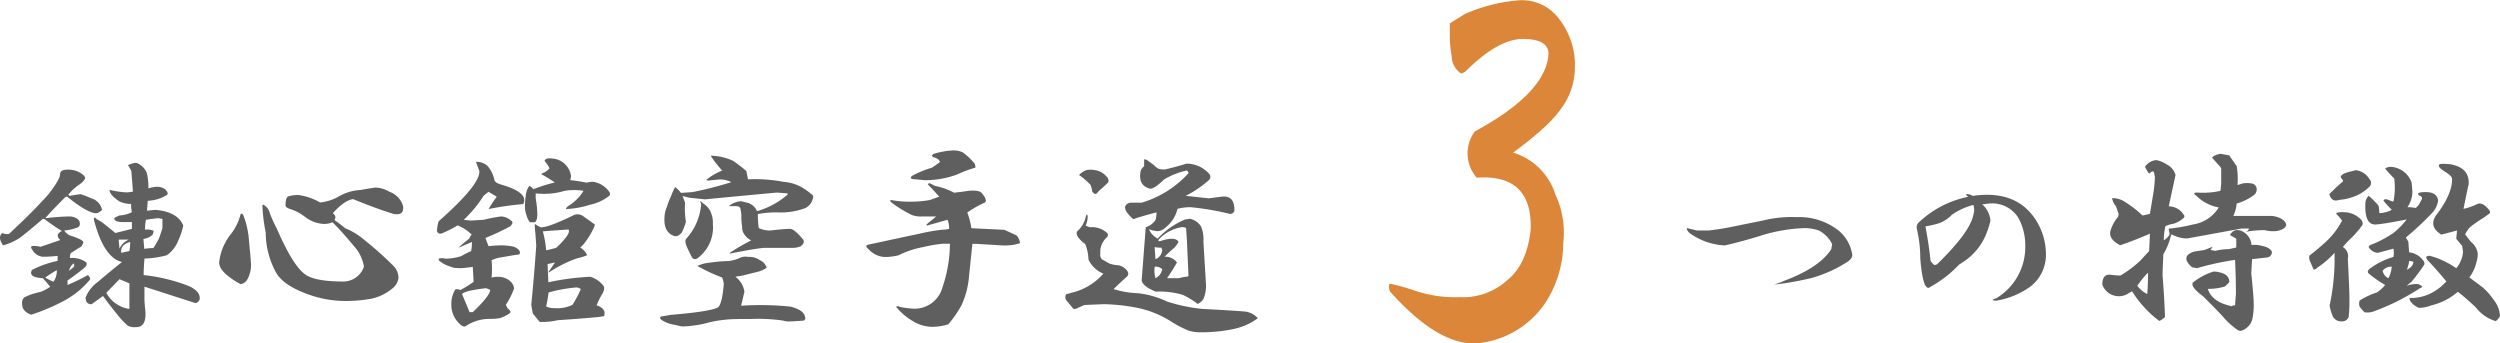 <svg xmlns="http://www.w3.org/2000/svg" viewBox="0 0 368.45 50.58"><defs><style>.cls-1{fill:#5f5f5f;}.cls-2{fill:#dc863a;}</style></defs><g id="レイヤー_2" data-name="レイヤー 2"><g id="レイヤー_1-2" data-name="レイヤー 1"><path class="cls-1" d="M12,25.58c.48.32.64.61.48.85a2.79,2.79,0,0,1-.73.73,6.64,6.64,0,0,0-1.7,1.58l.24.12c.41-.08.93-.16,1.58-.24a13,13,0,0,1,1.59.61,2.24,2.24,0,0,1,1.58,1.7,1.91,1.91,0,0,1-.73.49q-1.22.12-4.26-2.31a.31.31,0,0,0-.49,0Q7.27,31.42,6.91,31.9c-.17.09-.21.17-.13.25a34.07,34.07,0,0,1,3.41-.25,2,2,0,0,1,1.22.37.82.82,0,0,1,.36.73c0,.32-.2.53-.61.61a5.86,5.86,0,0,1-1.7.36,1.94,1.94,0,0,0,1.22.85c1.21.41,1.74.74,1.58,1l-.24.48c-.65.41-1.18.74-1.59,1a1.69,1.69,0,0,0-.12.73,3.6,3.6,0,0,1,2.19.49c.41.24.37.56-.12,1-.81.65-1.62,1.26-2.43,1.82V42a29.06,29.06,0,0,0,3-1.46,1,1,0,0,1,.36.61A13.1,13.1,0,0,1,9,44.56,29.87,29.87,0,0,1,4.6,46.38c-.9-.32-1.34-.85-1.34-1.58a1.09,1.09,0,0,1,.36-1l.85-.37A13.47,13.47,0,0,1,6.05,43a6.94,6.94,0,0,0,1.34-.73A15,15,0,0,0,6.3,41c-1.46-.08-2-.49-1.58-1.22a14.71,14.71,0,0,1,3.77-1.33v-.74a19.92,19.92,0,0,1-2.19.13,2,2,0,0,1-1.58-1.1c-.25-.32-.17-.49.24-.49a3.11,3.11,0,0,1,1,.13l2.92-1c-.57-.56-.48-1,.25-1.33C8,33.36,7.19,32.76,6.54,32.27H6.3q-2.55,2.19-3.41,2.8A8.43,8.43,0,0,1,.46,36.16c-.57-.81-.61-1.41-.12-1.82a1.53,1.53,0,0,0,1,.12L2.89,33q2.43-2.31,4.26-4.38c1.13-1.46,1.7-2.43,1.7-2.92S9.22,25,10,25A3.45,3.45,0,0,1,12,25.58ZM6.66,40.91a9.6,9.6,0,0,0,1.22.61,2.72,2.72,0,0,0,.49-1.71C7.8,40.14,7.23,40.5,6.66,40.91Zm3.53-1,.73-.61v-.49A1.48,1.48,0,0,0,10.19,39.94ZM21.63,25.46a8.87,8.87,0,0,1,.24,2.31,4,4,0,0,1,1.46-.24,2.08,2.08,0,0,1,1,.36c.41.41.49.69.25.85a5.68,5.68,0,0,1-2.8.85l-.12,1.46,1.21-.12q3.29.26,4.14,2.31a9.73,9.73,0,0,1-.73,2.19,4.67,4.67,0,0,1-1.7,2.19,14.46,14.46,0,0,1-3.29.49c-.08,1-.12,1.87-.12,2.43a26,26,0,0,1,6.57,1.58c1.14.49,1.7,1.1,1.7,1.83,0,.33-.2.57-.6.73l-7.55-2.43v1.46a13.9,13.9,0,0,0,.12,1.94c.17,1.71-.28,2.56-1.33,2.56A2.2,2.2,0,0,1,18.83,48a11.34,11.34,0,0,1-1.58-1.7c-.73-.89-1.42-1.78-2.07-2.68-.89.65-1.46,1.06-1.7,1.22-.57,0-.86-.32-.86-1a5.2,5.2,0,0,1,1.83-2.31c1.22-1.06,2.39-2,3.53-2.92Q15.3,38,13.84,32.39c0-.4.12-.44.37-.12l.85.49L17,34.34l2.44-.61v-1H18.1c-.65,0-1.06-.12-1.22-.37s.16-.36.73-.61a4.62,4.62,0,0,0,1.83-.48,5.23,5.23,0,0,1-.12-1.22,3.84,3.84,0,0,1-1.71-.36c-1-.65-1.46-1.22-1.46-1.71a13,13,0,0,0,2.44.37,4.09,4.09,0,0,0,1-.12c-.08-1.14-.16-2.15-.24-3.05-.17-.32-.33-.6-.49-.85.73-.32,1.22-.4,1.46-.24A2.69,2.69,0,0,1,21.63,25.46ZM19.07,45.53V41.76l-1.46-.61-1.94,2A4.57,4.57,0,0,0,19.07,45.53ZM17.49,35.31l.12,1.34A2.64,2.64,0,0,1,19,35.31Zm.37,1.95L19.07,37a8.41,8.41,0,0,0,.12-1.34C18.22,35.92,17.77,36.45,17.86,37.26Zm3.65-4.87a6.94,6.94,0,0,0-.13,1.46A2.26,2.26,0,0,1,22.6,34c.08.09,0,.29-.12.61a2.63,2.63,0,0,1-1.34.61l.12,1.46a8.31,8.31,0,0,1,1.34-.12,13.77,13.77,0,0,0,.85-1.46c.25-.73.41-1.22.49-1.46V32.27l-.61-.12C22.6,32.23,22,32.31,21.51,32.39Z"/><path class="cls-1" d="M36.71,35.68c.16,1.62.25,2.55.25,2.8a4.45,4.45,0,0,1-.49,2.67,1.43,1.43,0,0,1-1,.73,10.2,10.2,0,0,1-1.59-1c-1-.73-1.58-1.46-1.58-2.19a8,8,0,0,1,1.58-4,8,8,0,0,0,1.59-3.16q.12-.12.36.12A12.56,12.56,0,0,1,36.71,35.68Zm20.68-7.42a3.21,3.21,0,0,1,2,2.06c.16,1-.28,1.38-1.34,1.22q-2.43-.73-6-2.19c-.81.08-1.82.77-3,2.07.41.32.49.65.24,1,.57.41,1.1.81,1.59,1.22a10.35,10.35,0,0,1,2.79,1.7A51,51,0,0,1,58,39.2,2.48,2.48,0,0,1,58.73,41,2.41,2.41,0,0,1,58,42.37,7.26,7.26,0,0,1,54.84,44a20.76,20.76,0,0,1-4,.36,16.18,16.18,0,0,1-5.72-1.09q-3.28-1.22-4.38-3a12.38,12.38,0,0,1-1.58-6,25.22,25.22,0,0,1-.49-4l.12-.12a2,2,0,0,1,1,1.34,20.21,20.21,0,0,0,1,2.19q2.43,5.6,4.26,6.81,1.45,1,5.59,1a3.21,3.21,0,0,0,3-2.2,5.86,5.86,0,0,0-1.46-3C51,34.87,50,33.73,49,32.76a3.06,3.06,0,0,1-1.34.24A4.89,4.89,0,0,1,45,32a7,7,0,0,0-2.32-1.22c-.4-.16-.6-.32-.6-.49,0-.73.12-1.17.36-1.33A4.76,4.76,0,0,1,44,28.74a8.7,8.7,0,0,1,3.17,1.1A6.93,6.93,0,0,0,49.85,29a7.13,7.13,0,0,1,3.29-1q1.34-.24,2.19-.36A4.2,4.2,0,0,1,57.39,28.26Z"/><path class="cls-1" d="M71.87,24.48a4.53,4.53,0,0,1,1,2.07c.08.25.36.45.85.61,2.27.65,3.44,1.38,3.53,2.19a1.24,1.24,0,0,1-.13.73,43.57,43.57,0,0,0-5.11.73A18.08,18.08,0,0,1,73.21,29L72,28.26l-.73.6a17.88,17.88,0,0,1-2.92,3.53l1,.12,1.94-.12a22.45,22.45,0,0,1,2.56-.49,2.32,2.32,0,0,1,1.46.61c.32.17.28.45-.12.85a36.2,36.2,0,0,1-3.65,1.71L72,36.28a17,17,0,0,1,2.07-.12,10,10,0,0,1,1.22.12,1.83,1.83,0,0,1,1.22.61c.16.25.16.45,0,.61l-.86.12L73.45,38a4.77,4.77,0,0,0-1,.36,13.67,13.67,0,0,1,0,2.56,3.19,3.19,0,0,1,1-.12,2.58,2.58,0,0,1,1.71.61,1.7,1.7,0,0,1,.61,1.09,11.47,11.47,0,0,1-1.22,2.43l.24.49c.41.32.53.57.37.73a5.8,5.8,0,0,1-1.46.73,7.75,7.75,0,0,1-1.46.12,6.25,6.25,0,0,0-3.65,1.1c-.25.08-.53-.05-.85-.37a3.79,3.79,0,0,1-1.22-2.92,4,4,0,0,1,.61-2.19,1.75,1.75,0,0,1,.73.12,15.63,15.63,0,0,0,1.94-1.21l-.12-2.19-1,.12a7,7,0,0,1-1.83,0l-.73-.25a4.53,4.53,0,0,1-1.46-.85v-.24a1.91,1.91,0,0,1,1,0A7.82,7.82,0,0,0,68,37.74,12,12,0,0,1,69.44,37a8.41,8.41,0,0,0,.12-1.34l-2,.85c.25-.25.77-.69,1.59-1.34a3,3,0,0,1,.36-.61,6.32,6.32,0,0,0-2.07-1.34,16.24,16.24,0,0,1-2.43,1.22c-.41,0-.61-.16-.61-.49a6.8,6.8,0,0,1,.24-1.33q6.21-5.48,6-7.43l-.49-1.33A2.3,2.3,0,0,1,71.87,24.48ZM68.1,43.34,69.2,46h.48c1.71-1.62,2.56-2.72,2.56-3.29l-.61-.24C69.52,42.73,68.34,43,68.1,43.34Zm16.06-17.4a3.47,3.47,0,0,1-.12.61c.81.08,1.62.21,2.43.37a3.19,3.19,0,0,1,1-.12,3.59,3.59,0,0,1,2.32,1.46q.24.36,0,.6a6.9,6.9,0,0,1-2.92,1.34,13.56,13.56,0,0,1-3.41.61c-.08-.08,0-.24.36-.49A6.85,6.85,0,0,0,86,28.13a8.16,8.16,0,0,0-2.79,0,10.71,10.71,0,0,1-4.26.37v.73a15,15,0,0,1,.24,2.31c0,.65-.12,1.06-.36,1.22h-.73a2.65,2.65,0,0,1-.49-1,3.59,3.59,0,0,1-.24-1.34,9.85,9.85,0,0,1,.12-1.58,3.11,3.11,0,0,1,.36-1.21L78,27.4a1.23,1.23,0,0,1,.6.49,24,24,0,0,1,3.17-1c-.73-.49-1.38-.89-2-1.22l.12-.12a2.58,2.58,0,0,0,1.1-.73,4.63,4.63,0,0,0-.73-1.1c.08-.32.44-.44,1.09-.36A3,3,0,0,1,84.16,25.94Zm3.53,7.18a6.87,6.87,0,0,1-.37.85A11,11,0,0,1,86,36l-.48.49a2.47,2.47,0,0,1,1,1.09c0,.08-.49.25-1.46.49a18.18,18.18,0,0,0-4.14,2.07h-.12l1-1.46-1.1.24.12,2.68A37.16,37.16,0,0,1,87,40.79a3.94,3.94,0,0,1,1.94,1.33c.17.25.13.61-.12,1.1A10.39,10.39,0,0,0,87.93,45c1,.33,1.34.86,1.1,1.59l-.73.12c-1.63.16-3.65.32-6.09.48a10,10,0,0,1-2.67.25l-1-1.22c-.08-.32-.16-.77-.24-1.34.24-2.35.49-5.23.73-8.64l-.12-1.82A10.67,10.67,0,0,1,78.81,33a8.81,8.81,0,0,0,.85.49q1,.12,5-1.83A1.41,1.41,0,0,1,86,31.9C86.71,32.39,87.28,32.8,87.69,33.12ZM80,34.1a14.79,14.79,0,0,1,.49,2.79c.4-.08.89-.2,1.46-.36a10.26,10.26,0,0,0,1.58-1.71c.32-.48.41-.8.24-1C82.33,33.93,81.08,34,80,34.1Zm.85,9q-.12,1-.36,2.07a2.73,2.73,0,0,0,1.22.24,5.1,5.1,0,0,0,2.67-.49,17.11,17.11,0,0,0,1.22-2.31,1,1,0,0,0-.73-.24A21.46,21.46,0,0,0,80.87,43.1Z"/><path class="cls-1" d="M112,38.35a1.84,1.84,0,0,1,1,1.1,3.82,3.82,0,0,1-1.34.61l-2.43.6a5.5,5.5,0,0,0-.85.13A3.29,3.29,0,0,1,109.71,43c-.17.73-.33,1.42-.49,2.06a43.42,43.42,0,0,1,7.3.13c1.22.32,1.91.77,2.07,1.33.16.33.12.57-.12.73-1.06.08-1.83.13-2.31.13a2.29,2.29,0,0,1-.73-.13,25.9,25.9,0,0,0-4.75-.24c-1.62,0-2.92,0-3.89.12a16.2,16.2,0,0,0-2.68.49,13.24,13.24,0,0,1-1.94.36,10.64,10.64,0,0,1-1.71.13l-1.09-.25a4.7,4.7,0,0,1-1.71-.61q-.6-.36-.24-.6l1.46-.25c3.89-.32,6.2-.69,6.93-1.09.41-.33.69-1.46.86-3.41a2.93,2.93,0,0,0-.25-1,26.46,26.46,0,0,1-3.65-1.71,5.54,5.54,0,0,1,1.83-.48,23.06,23.06,0,0,1,2.8-.24,5.37,5.37,0,0,0,1.7-.49,1.78,1.78,0,0,1,1.09-.12h.37A2.64,2.64,0,0,1,112,38.35Zm-3.89-14.6A20.94,20.94,0,0,1,110,25.21l.24,1.22a22.26,22.26,0,0,1,5.24.37,6.34,6.34,0,0,1,2.55.73,9.2,9.2,0,0,1,1.83,1.33,2.14,2.14,0,0,1-1.22,1.83,10.47,10.47,0,0,1-4.14.61,15.94,15.94,0,0,0-2.8.24,12.25,12.25,0,0,0,.13,2.07,3.77,3.77,0,0,0,1.7.36c1.38-.16,2.35-.24,2.92-.24.4,0,1,.49,1.82,1.46.33.33.25.69-.24,1.09a2.87,2.87,0,0,1-1.09.25h-4.38c-.9.08-2.56.36-5,.85v-.12a28.8,28.8,0,0,1,3.16-1.83,2.47,2.47,0,0,1-1.09-1,1.66,1.66,0,0,1-.25-1,9.08,9.08,0,0,1-.12-1.46,3.79,3.79,0,0,0-.12-1.1c0-.32-.24-.49-.73-.49h-1a3.09,3.09,0,0,1,1.82-.72l1,.24a2.16,2.16,0,0,1,1.34,1.22,11.76,11.76,0,0,0,4.5-2.44V28.5l-1.58-.12c-4.3.4-7.83.73-10.58,1l-2.31-.24-1-.25.37,1a11.91,11.91,0,0,0,.12,2.8,8.78,8.78,0,0,1-.61,1.58c-.41.48-.81.65-1.21.48-1-.4-1.42-1.29-1.34-2.67a4.12,4.12,0,0,1,.36-1.59,9.59,9.59,0,0,1,.61-1.58,7,7,0,0,1,.61-1.33,4,4,0,0,1,.85.85l1.7-.12a54.87,54.87,0,0,0,5.72-1.46,3.38,3.38,0,0,0-2.07-.37l-1.21.12c-.25,0-.37,0-.37-.12a8.47,8.47,0,0,1,2.31-1.34,15.59,15.59,0,0,1-1.7-2.19A8,8,0,0,1,108.13,23.75Zm-3.41,7.43a3.63,3.63,0,0,1,.36,1.82,5.64,5.64,0,0,1-2.18,5c-.41.32-.73.24-1-.25l-.48-1c-.41-.81-.49-1.34-.25-1.58a8.54,8.54,0,0,0,2.19-5.11q-.36-.73.24-.12A3.06,3.06,0,0,1,104.72,31.18Z"/><path class="cls-1" d="M137.81,27.4a10.22,10.22,0,0,1,2.8,1c.73-.08,1.38-.16,1.95-.25,1.21-.16,1.94,0,2.19.37l.36.49c.24.48.24.77,0,.85l-.49.24a15,15,0,0,0-2.06,1.22,11,11,0,0,1,.6,2.31l4.87.24,1.83.85a2.4,2.4,0,0,1,.48,1.1,5,5,0,0,1-.85.24,8.46,8.46,0,0,1-1.58.12l-4-.24h-.6l-.49,4.74A12.78,12.78,0,0,1,141.7,45a17.4,17.4,0,0,1-1.94,2.8,8.26,8.26,0,0,1-2.44.37,5.61,5.61,0,0,1-2.79-.85,9,9,0,0,1-2.44-2.07c0-.16.2-.16.61,0a15.92,15.92,0,0,0,1.83.24,4.27,4.27,0,0,0,4.38-3.16A20.31,20.31,0,0,0,140,35.92h-1a19.29,19.29,0,0,0-2.92.49,13.73,13.73,0,0,0-3.65,1.21,7.85,7.85,0,0,1-2.19.25,3.49,3.49,0,0,1-2.19-1.1c-.49-.4-.49-.65,0-.73l7.91-1.7a27.27,27.27,0,0,1,2.92-.49,4.09,4.09,0,0,0,1-.12,3.09,3.09,0,0,0-.24-1.34l-3,.85-.12-.12c.16-.16.65-.56,1.46-1.22h-2.07a3.66,3.66,0,0,1-1.58-.24,19.29,19.29,0,0,1-2.8-1.7c-.32-.24-.4-.41-.24-.49a13.73,13.73,0,0,0,2.8.25,15.17,15.17,0,0,0,3-.25c.41-.16.85-.32,1.34-.48-.89-1-1.46-1.59-1.7-1.83q.24-.24.36-.12Zm4-5a9.37,9.37,0,0,1,1.82,1.7,1.35,1.35,0,0,1,.12.61,17.91,17.91,0,0,0-2.67,1,13.74,13.74,0,0,1-4.75.85L135,26.43c-.73,0-.93-.16-.61-.49a13.72,13.72,0,0,1,2.92-1.21,12.84,12.84,0,0,0,1.22-.85c-.08-.33-.41-.57-1-.73-.25-.17-.21-.33.12-.49a11.73,11.73,0,0,1,2.8-.49A3.47,3.47,0,0,1,141.83,22.42Z"/><path class="cls-1" d="M160,33.24a4.75,4.75,0,0,0,.61.25,3.3,3.3,0,0,1,2.56.85c.16.16.16.36,0,.61a2.83,2.83,0,0,0-1,2.43.93.93,0,0,0,.25.85l1.09.61a4.06,4.06,0,0,0,1.22.24,2.13,2.13,0,0,1,1.21.61c.41.41.45.77.13,1.1-.65.57-1.3,1.17-1.95,1.82a13.9,13.9,0,0,0,3.65.61A13.37,13.37,0,0,1,172,44.44a24.64,24.64,0,0,0,5.23,1.09c3.08.16,5.11.29,6.08.37a3,3,0,0,1,2.07,1,9.29,9.29,0,0,1-3.53,1.58,22.71,22.71,0,0,1-4.86.49,5.65,5.65,0,0,1-1.83-.25,16,16,0,0,1-2.55-1.33,14.87,14.87,0,0,0-5.24-2.07,27.77,27.77,0,0,0-4.74-.49l-2.8.12-.85.37c-.41.24-.69.28-.85.12l-1-1.22a.81.81,0,0,1,0-.85l.86-.24a8.85,8.85,0,0,0,4.62-2.8,4.2,4.2,0,0,1-2.19-2.07,6.46,6.46,0,0,0-.49-2.31c-1-.73-1.38-1.34-1.21-1.82a4.07,4.07,0,0,0,1.33-2.32c.08-.24.17-.24.25,0A3.13,3.13,0,0,1,160,33.24Zm3.17-7.17c.24.4.28.69.12.85-.49.48-1,.93-1.46,1.34-.17.32-.37.4-.61.24l-.24-.24a4.66,4.66,0,0,0-.25-1,9.72,9.72,0,0,0-1.7-1.46,2.62,2.62,0,0,1,1.09-.73,3.1,3.1,0,0,1,1.22,0A2.69,2.69,0,0,1,163.12,26.07Zm6.93-1.71a2.43,2.43,0,0,0,.61.49,2.56,2.56,0,0,0,1,.12c.73-.16,1.79-.44,3.17-.85a4.45,4.45,0,0,1,3.4,1.58.68.68,0,0,1-.12.85,15.71,15.71,0,0,1-3.41,2.31l3.41.37,1.83-.24c1.29-.17,1.94.48,1.94,1.94,0,.33-.2.53-.61.61a39.88,39.88,0,0,0-5.84-1,7.1,7.1,0,0,0-1.94.24,4.92,4.92,0,0,1-1.83,2.8,1.66,1.66,0,0,1-1.21.49l-.73-.13c-.33-.16-.45-.16-.37,0a2.87,2.87,0,0,0,1.22,1.22,11.7,11.7,0,0,1,4-2.8l.73-.12A2.56,2.56,0,0,1,177,33.36a4.72,4.72,0,0,1,.36,2.2c.08,1.38.2,3.44.37,6.2a5,5,0,0,1-.37,2.31,2.08,2.08,0,0,1-.85.73,10.76,10.76,0,0,0-2.19-1.34,12,12,0,0,0-4-.48,8.31,8.31,0,0,1-1.21-.61c-.57-.41-.85-.77-.85-1.1.32-4.13.52-6.73.6-7.78a2.72,2.72,0,0,0,1.46-1.1,5.73,5.73,0,0,0,.13-1.09c-1.55.4-2.68.73-3.41,1a4.87,4.87,0,0,1-1.1-1.22c-.16-.4-.16-.68,0-.85a1,1,0,0,1,.86-.36h1.46a15.13,15.13,0,0,0,6.93-4.38l-.24-.37a11.13,11.13,0,0,0-3.41,1.34c-1,1-1.74,1.42-2.07,1.34-1.21-.32-1.66-1.22-1.34-2.68a1.48,1.48,0,0,1,.49-.61v-1c.08-.08.24,0,.49.12ZM170.29,41a1.79,1.79,0,0,0,1-1.34,1.52,1.52,0,0,0-1.1-.36A3.89,3.89,0,0,0,170.29,41Zm-.12-4.62.12,1.82a1.56,1.56,0,0,0,1-1.34l-.12-.36A4.11,4.11,0,0,1,170.17,36.41Zm.85-1.34c-.4.41-.4.57,0,.49,1.46-.49,2.36-.45,2.68.12a4.74,4.74,0,0,1-.61.85,18.69,18.69,0,0,0-1.46,1.34,2.1,2.1,0,0,1,1.83.85c-.41.73-.9,1.5-1.46,2.31h1.7a8.14,8.14,0,0,1,1.34-.24l.12-.13-.24-5.35-.12-1.7-.49-.12A5.88,5.88,0,0,0,171,35.07Z"/><path class="cls-2" d="M229.83,2.86a11,11,0,0,1,2.28,7.1,10.24,10.24,0,0,1-2,6q-1.71,2.56-7.1,6.53a9.42,9.42,0,0,1,6.25,6.25,13.11,13.11,0,0,1,1.13,7.1,16.12,16.12,0,0,1-2.84,9.09,13.7,13.7,0,0,1-9.94,5.68q-5.69.28-12.77-7.67-.28-.85,0-1.14a35.76,35.76,0,0,1,4,1.14,18.27,18.27,0,0,0,6.25.85,9.63,9.63,0,0,0,7.1-2.55q2.84-2.28,3.4-7.39.28-8.24-7.95-7.66a5.43,5.43,0,0,1-.28-6.82q9.93-5.38,10.79-10.79.57-2.83-3.69-2.84-3.69,0-8.52,4.83l-.57.28a3.08,3.08,0,0,1-1.42-2.55,17.72,17.72,0,0,1-.28-2.84v-2c.57-.38,1.32-.85,2.27-1.42a24.46,24.46,0,0,1,8-2A6.77,6.77,0,0,1,229.83,2.86Z"/><path class="cls-1" d="M271,34a5.74,5.74,0,0,1,1.94,3.29c.16.48-.08.93-.73,1.34a19.27,19.27,0,0,1-5.11,2.31,42.6,42.6,0,0,1-5.59,1c.48-.16,1-.36,1.58-.61,3.41-1.29,5.67-2.83,6.81-4.62l.12-.73a4.5,4.5,0,0,0-1.94-2,6.29,6.29,0,0,0-2.19-.36,24.29,24.29,0,0,0-6.69,1.21q-2.81.85-5,1.34A9.63,9.63,0,0,1,249,34.34c-.33-.32-.45-.57-.37-.73l1.46.36h1.7a36.64,36.64,0,0,0,3.78-.61c2.35-.48,4-.8,4.86-1a17.81,17.81,0,0,1,4.38-.36A9.39,9.39,0,0,1,271,34Z"/><path class="cls-1" d="M299.59,31.78a9.42,9.42,0,0,1,1.94,5.84,5.89,5.89,0,0,1-2.31,4.63,11.84,11.84,0,0,1-5,2.06q-1.1,0,0-.36a8.78,8.78,0,0,0,4.26-7.79A8.26,8.26,0,0,0,297.4,32,4.55,4.55,0,0,0,293.14,30l-1,.12a3.53,3.53,0,0,1,1.21,2.43,13.57,13.57,0,0,1-.73,2.19,8.82,8.82,0,0,1-3.16,3.78l-.73.48a17.24,17.24,0,0,1-4.26,3.29c-.24.24-.49.16-.73-.25s-.57-1.74-.73-4a19.08,19.08,0,0,0-.49-4.26,1,1,0,0,1,.37-1.09A14.72,14.72,0,0,1,290.1,29a.78.78,0,0,1-.37-.37,1.4,1.4,0,0,1,1,.24Q296.67,28,299.59,31.78Zm-11.93-.12a5,5,0,0,1-1.82,1.22,13.41,13.41,0,0,1-2.07.48c.32,1.71.57,3.33.73,4.87,0,.25.2.53.61.85l.36-.12q4.88-4.74,5.36-7.3a2.28,2.28,0,0,0,0-1.46A9.9,9.9,0,0,0,287.66,31.66Z"/><path class="cls-1" d="M328.54,22.9l1.1,1.58a11.13,11.13,0,0,1,.12,2.8l.73-.24a3.7,3.7,0,0,1,1.34,0,.84.84,0,0,1,.73.61,1.1,1.1,0,0,1-.25,1A7.84,7.84,0,0,1,329.64,30a5.62,5.62,0,0,1-.49,1.82h5.72c1.13.17,1.82.57,2.07,1.22,0,.49-.45.81-1.34,1a4.85,4.85,0,0,1-1.83-.12,15,15,0,0,0-2.8.25.73.73,0,0,0,.49-.49h-1.09l-8,1.46a4.64,4.64,0,0,1-2.31-.61l-.13.24a9,9,0,0,1-1.09,2.68c-.08,1.54-.12,2.6-.12,3.16q.24,2.93.36,6.09a2.38,2.38,0,0,1-.85.6l-.61-.48a16.13,16.13,0,0,1-3.4-3.9c-.17.09-.37.21-.61.37a2.59,2.59,0,0,1-3.77-1.34c0-1.05.4-1.54,1.21-1.46a13.18,13.18,0,0,0,1.46.12,16.73,16.73,0,0,0,2.92-2.19L316.74,37l.12-2.56q-2.55,1.09-4.38,1.7c-1.13-.56-1.62-1.25-1.46-2.06a5.64,5.64,0,0,1,1.1-2.07,1.11,1.11,0,0,0,.12-.49l-.37-1.1a2.67,2.67,0,0,1-.6-1.21,3.17,3.17,0,0,1,1.82.49,16.77,16.77,0,0,1,2.68,2.06l1.09-.24c.16-1,.33-2,.49-3a17.49,17.49,0,0,0,.24-2.43l-.12-.61c-.08-.33-.32-.29-.73.12a6.47,6.47,0,0,1-.61-1,2.12,2.12,0,0,1,1.71-1,4.19,4.19,0,0,1,1.45.61,2.5,2.5,0,0,1,1.34,1.58c-.08.33-.4,1.87-1,4.62a2.59,2.59,0,0,1,2.19,1.22.31.31,0,0,1,0,.49,4,4,0,0,1-1.46.85,4.42,4.42,0,0,0-1.22.36,9.76,9.76,0,0,0-.24,2.07,2,2,0,0,0,.85-.85v-.24a1.38,1.38,0,0,1-.12-.61,23.08,23.08,0,0,0,3.53-.61A5.41,5.41,0,0,0,327,30.57a6.16,6.16,0,0,1-3.29-1.71c-.48-.32-.44-.48.13-.48a11.83,11.83,0,0,0,3.4-.25,7.6,7.6,0,0,0,.12-1.46V24.85l-.12-.24c-.65-.73-1.05-1.18-1.21-1.34.08-.25.48-.45,1.21-.61ZM315,42.12a4.13,4.13,0,0,0,1.46,1.22c.08-1,.12-2,.12-3.16A12.71,12.71,0,0,0,315,42.12Zm16.79-6a3.78,3.78,0,0,1,1.58.12c.81.17,1.29.45,1.46.86a.79.79,0,0,1-.73.85l-2.19.24-.12,2.07q.36,3.53.36,4.38a10,10,0,0,1-.24,2.55,2.53,2.53,0,0,1-1.1,1.34c-.4.25-.73.29-1,.12a11.28,11.28,0,0,1-1.95-1.7c-.4-.49-1.46-1.58-3.16-3.28-1-.73-1.5-1.3-1.58-1.71q0-.36.12-.36a9.22,9.22,0,0,1,3-1.58,4,4,0,0,1,1.58.36,1.25,1.25,0,0,1,.73,1.22l-.61.61a8.17,8.17,0,0,1-2.55.36q.6,1.95,3.53,2.56a.69.69,0,0,1,.48-.13l.13-1.7c0-1.86-.05-3.53-.13-5a41.75,41.75,0,0,0-5.59,1.22l-.73-.12c-1.22-1.05-1.14-1.83.24-2.31l1.58-.25,1.22-.48-.36.48.72.13a8.68,8.68,0,0,1,2-.25l1.1-.24V35.19a5.81,5.81,0,0,0-.86-.49c-.08-.08,0-.24.25-.48s.56-.41,1.21-.25A2.43,2.43,0,0,1,331.83,36.16Z"/><path class="cls-1" d="M348,32.39c.24.33.28.61.12.85a15.2,15.2,0,0,1-1.83,2.07,13.55,13.55,0,0,0-1,1.1,1.55,1.55,0,0,1,.73,1.7q.24,4.5.24,6.08a21.8,21.8,0,0,1-.12,2.56,1.05,1.05,0,0,1-1.09.61,1.34,1.34,0,0,1-1.34-1,5.83,5.83,0,0,1-.37-1.34,32.79,32.79,0,0,0,.73-6.44V37.26a13.51,13.51,0,0,1-2.55,2.19c-.33.32-.53.36-.61.12l-.36-.85c-.25-.49-.29-.85-.13-1.1.65-.48,1.42-1.13,2.32-1.94a11.18,11.18,0,0,0,2.43-3.17,8.87,8.87,0,0,0-.85-1v-.12a3,3,0,0,1,1.09-.12A3.57,3.57,0,0,1,348,32.39Zm1.21-6a.84.84,0,0,1,.12,1,7,7,0,0,1-1.58,1.22,8,8,0,0,1-3,.85c-.73.25-1.21,0-1.46-.85.65-.65,1.3-1.26,1.95-1.82.16-.08.08-.29-.25-.61-.08-.33.33-.61,1.22-.85l1-.25A2.68,2.68,0,0,1,349.22,26.43Zm6.21.49.12,1.34a4.07,4.07,0,0,1-.73,2.31,7.87,7.87,0,0,1,1.22.12,2.38,2.38,0,0,0,.73-1c.32-.41.24-.69-.25-.86-.32-.32,0-.48,1-.48s1.66.32,1.82,1.21a3.32,3.32,0,0,1-.85,1.83A45.58,45.58,0,0,1,354.58,35l.36.61.12,1.58A2.91,2.91,0,0,1,357,38.23c.32.33.4.61.24.85-.48.73-1.09,1.54-1.82,2.44l-.73.6a4,4,0,0,1,1.7-.24c.65.24.73.45.24.61a33.08,33.08,0,0,1-6.81,3.41,2.64,2.64,0,0,1-1.34.12,6.59,6.59,0,0,1-.73-.85,1.56,1.56,0,0,1,0-.86,10.66,10.66,0,0,1,2.56-1.21,5.15,5.15,0,0,0,1.21-1.1,17.6,17.6,0,0,1-2.43-1.7c-.24-.24-.12-.53.37-.85a11,11,0,0,1,3.28-1.58,3.1,3.1,0,0,0,0-1.22c-.89.24-1.66.45-2.31.61a1.68,1.68,0,0,1-1.34-.85c0-.17.24-.33.73-.49a16.74,16.74,0,0,0,2.92-1.58,11.2,11.2,0,0,0,1.95-2c-2,.41-3.49.65-4.38.73-1.22.17-1.79-.85-1.7-3a1.67,1.67,0,0,1,.48-1.22,13.39,13.39,0,0,1,1.46,1.46,7.56,7.56,0,0,1,.12,1.1,4.05,4.05,0,0,0,1.83-.49,16.92,16.92,0,0,1-1.22-1.34c.08-.24.33-.28.73-.12a3.76,3.76,0,0,0,.73.25,10.13,10.13,0,0,0,.12-3.41,17.62,17.62,0,0,1-1.34-1.46,1.45,1.45,0,0,1,1-.24A3.49,3.49,0,0,1,355.43,26.92ZM352,41a4,4,0,0,0,.49-1.7,1.6,1.6,0,0,0-1.34.61A1.53,1.53,0,0,0,352,41Zm2.68-1.22c.65-.32,1-.73,1-1.21l-.61-.12A6.46,6.46,0,0,1,354.7,39.81Zm9.12-12.53c-.24,1.14-.48,2.31-.73,3.53a8.8,8.8,0,0,0,2.07-.73c.41-.16.89,0,1.46.61.41.41.49.69.24.85l-.85.61a22.22,22.22,0,0,0-1.94,1.34,4,4,0,0,0-.73,1.09l.85,1.1a2.65,2.65,0,0,1,1,1.7,4.65,4.65,0,0,1-.24,1.46,5.55,5.55,0,0,1-1,2.07l1.95,1.46a9.55,9.55,0,0,1,1.7,1.94,4,4,0,0,1,.86,2.19c0,.25-.21.53-.61.86a5.71,5.71,0,0,1-2.92-2A35.35,35.35,0,0,0,362.24,43,9.1,9.1,0,0,1,358.35,45a5.1,5.1,0,0,1-1.83.37,2.6,2.6,0,0,1-1.34-1.1q-.12-.36,0-.36a6.51,6.51,0,0,0,3.17-.73,8,8,0,0,0,2.19-1.7c-.73-.9-1.58-1.87-2.56-2.92-.57-.57-.53-.86.12-.86a12.28,12.28,0,0,1,3.9,1.83,4.14,4.14,0,0,0,1-2.43l-.12-.86L362,35.19l.12-1.22-2.31.61q-1.95-1.21-.73-2.92c1.54-2,2.31-3.77,2.31-5.23,0-.32-.29-.65-.85-1-.81-.49-1.18-.85-1.1-1.1s.73-.2,1.71-.12Q364.06,24.74,363.82,27.28Z"/></g></g></svg>